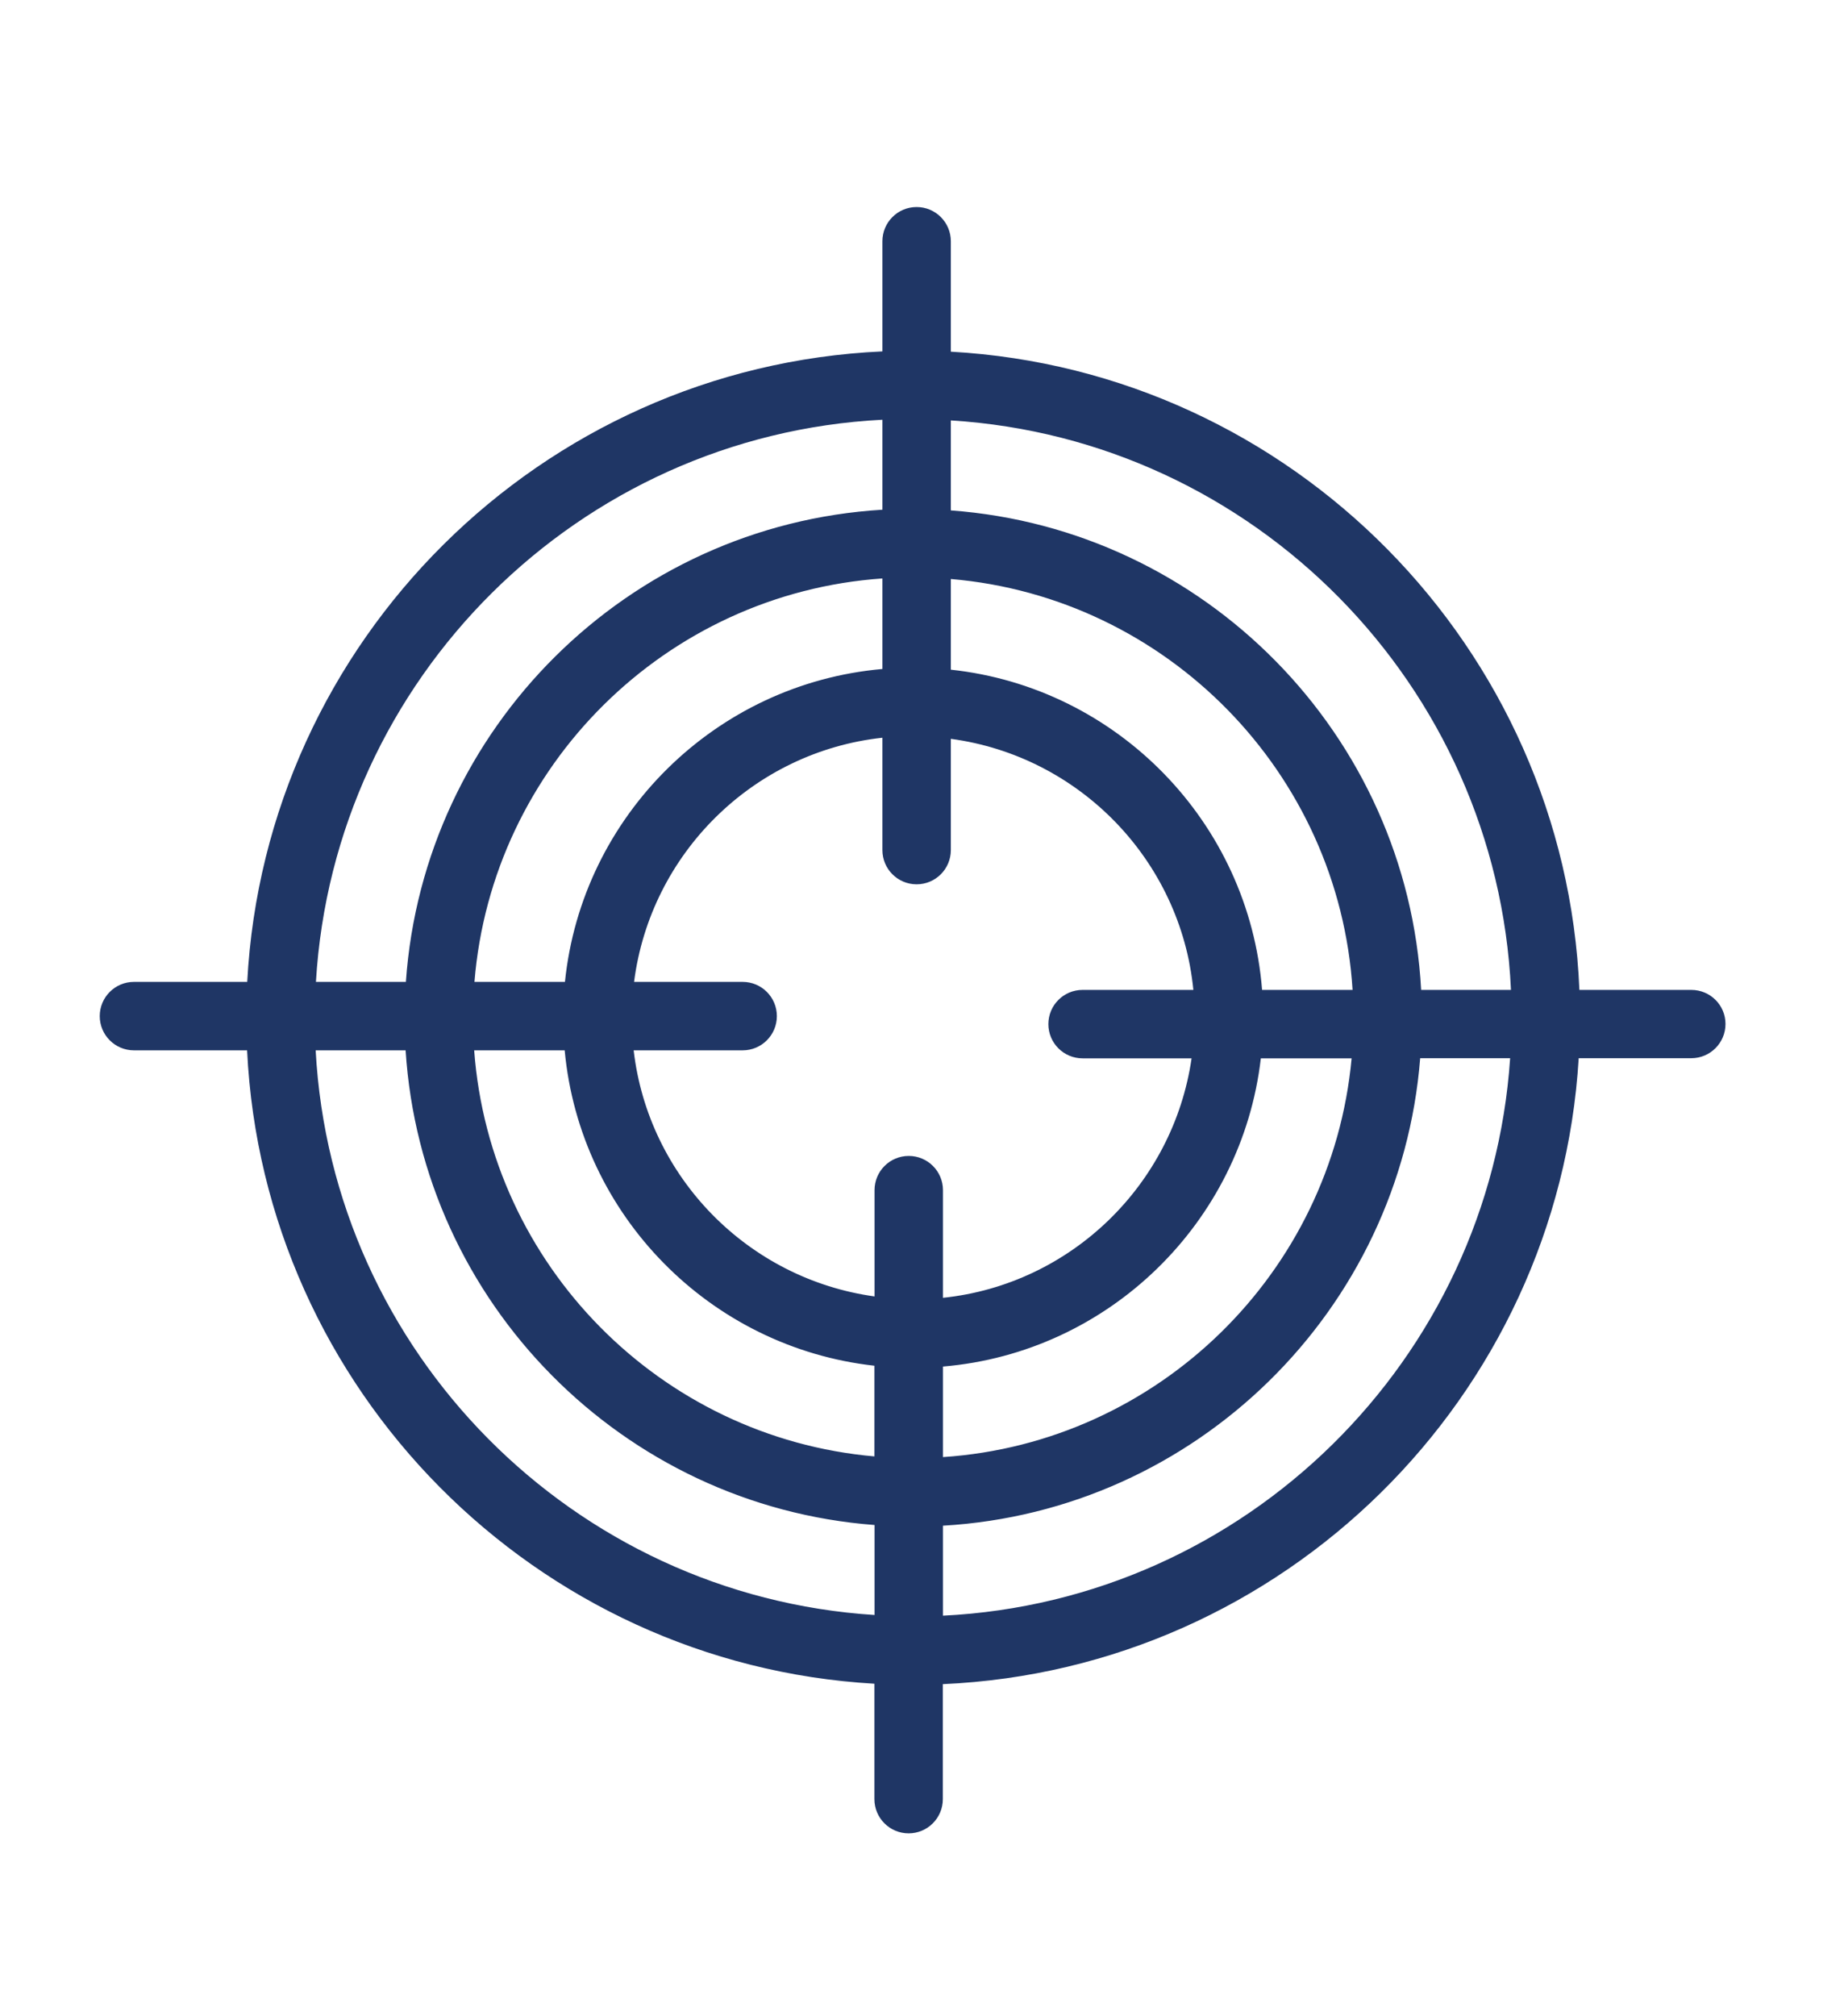 <?xml version="1.0" encoding="UTF-8"?>
<!-- Generator: Adobe Illustrator 28.0.0, SVG Export Plug-In . SVG Version: 6.00 Build 0)  -->
<svg xmlns="http://www.w3.org/2000/svg" xmlns:xlink="http://www.w3.org/1999/xlink" version="1.1" id="Layer_1" x="0px" y="0px" viewBox="0 0 133.66 146.08" style="enable-background:new 0 0 133.66 146.08;" xml:space="preserve">
<style type="text/css">
	.st0{fill:#1F3665;}
</style>
<path class="st0" d="M122.59,71.72h-8.11c-1.03-24.81-20.84-44.86-45.56-46.24v-8c0-1.37-1.11-2.48-2.48-2.48s-2.48,1.11-2.48,2.48  v7.98C39.2,26.58,19.23,46.43,17.92,71.14H9.71c-1.37,0-2.48,1.11-2.48,2.48s1.11,2.48,2.48,2.48h8.2  c1.19,24.63,20.9,44.47,45.47,45.89v8.36c0,1.37,1.11,2.48,2.48,2.48s2.48-1.11,2.48-2.48v-8.33c24.68-1.09,44.61-20.77,46.09-45.35  h8.16c1.37,0,2.48-1.11,2.48-2.48S123.96,71.72,122.59,71.72z M109.52,71.72h-6.51c-1-18.49-15.69-33.39-34.09-34.74v-6.52  C90.91,31.82,108.5,49.64,109.52,71.72z M78.47,76.68h7.9c-1.33,9.16-8.75,16.38-18.02,17.35v-7.8c0-1.37-1.11-2.48-2.48-2.48  s-2.48,1.11-2.48,2.48v7.7C54.23,92.66,47,85.32,45.93,76.1h7.9c1.37,0,2.48-1.11,2.48-2.48s-1.11-2.48-2.48-2.48h-7.87  c1.19-9.3,8.64-16.67,18-17.69v8.14c0,1.37,1.11,2.48,2.48,2.48s2.48-1.11,2.48-2.48v-8.06c9.31,1.25,16.65,8.78,17.58,18.19h-8.03  c-1.37,0-2.48,1.11-2.48,2.48S77.1,76.68,78.47,76.68z M63.96,48.47C51.87,49.53,42.18,59.1,40.95,71.14h-6.56  C35.66,55.49,48.26,43,63.96,41.91V48.47z M40.93,76.1c1.11,11.96,10.55,21.53,22.45,22.85v6.57  c-15.51-1.36-27.86-13.85-29.01-29.42H40.93z M68.35,99.01C80.36,98,90.01,88.58,91.39,76.68h6.58c-1.43,15.52-14,27.85-29.62,28.89  V99.01z M91.48,71.72c-0.96-12.15-10.51-21.91-22.56-23.2v-6.57c15.66,1.33,28.13,14.02,29.12,29.77H91.48z M63.96,30.41v6.52  C45.52,38.04,30.7,52.75,29.42,71.14H22.9C24.2,49.17,41.93,31.54,63.96,30.41z M22.88,76.1h6.52c1.17,18.3,15.74,33.01,33.99,34.39  v6.52C41.55,115.61,24.06,98,22.88,76.1z M68.35,117.06v-6.52c18.36-1.06,33.15-15.61,34.59-33.87h6.52  C107.99,98.52,90.29,115.98,68.35,117.06z"></path>
</svg>
